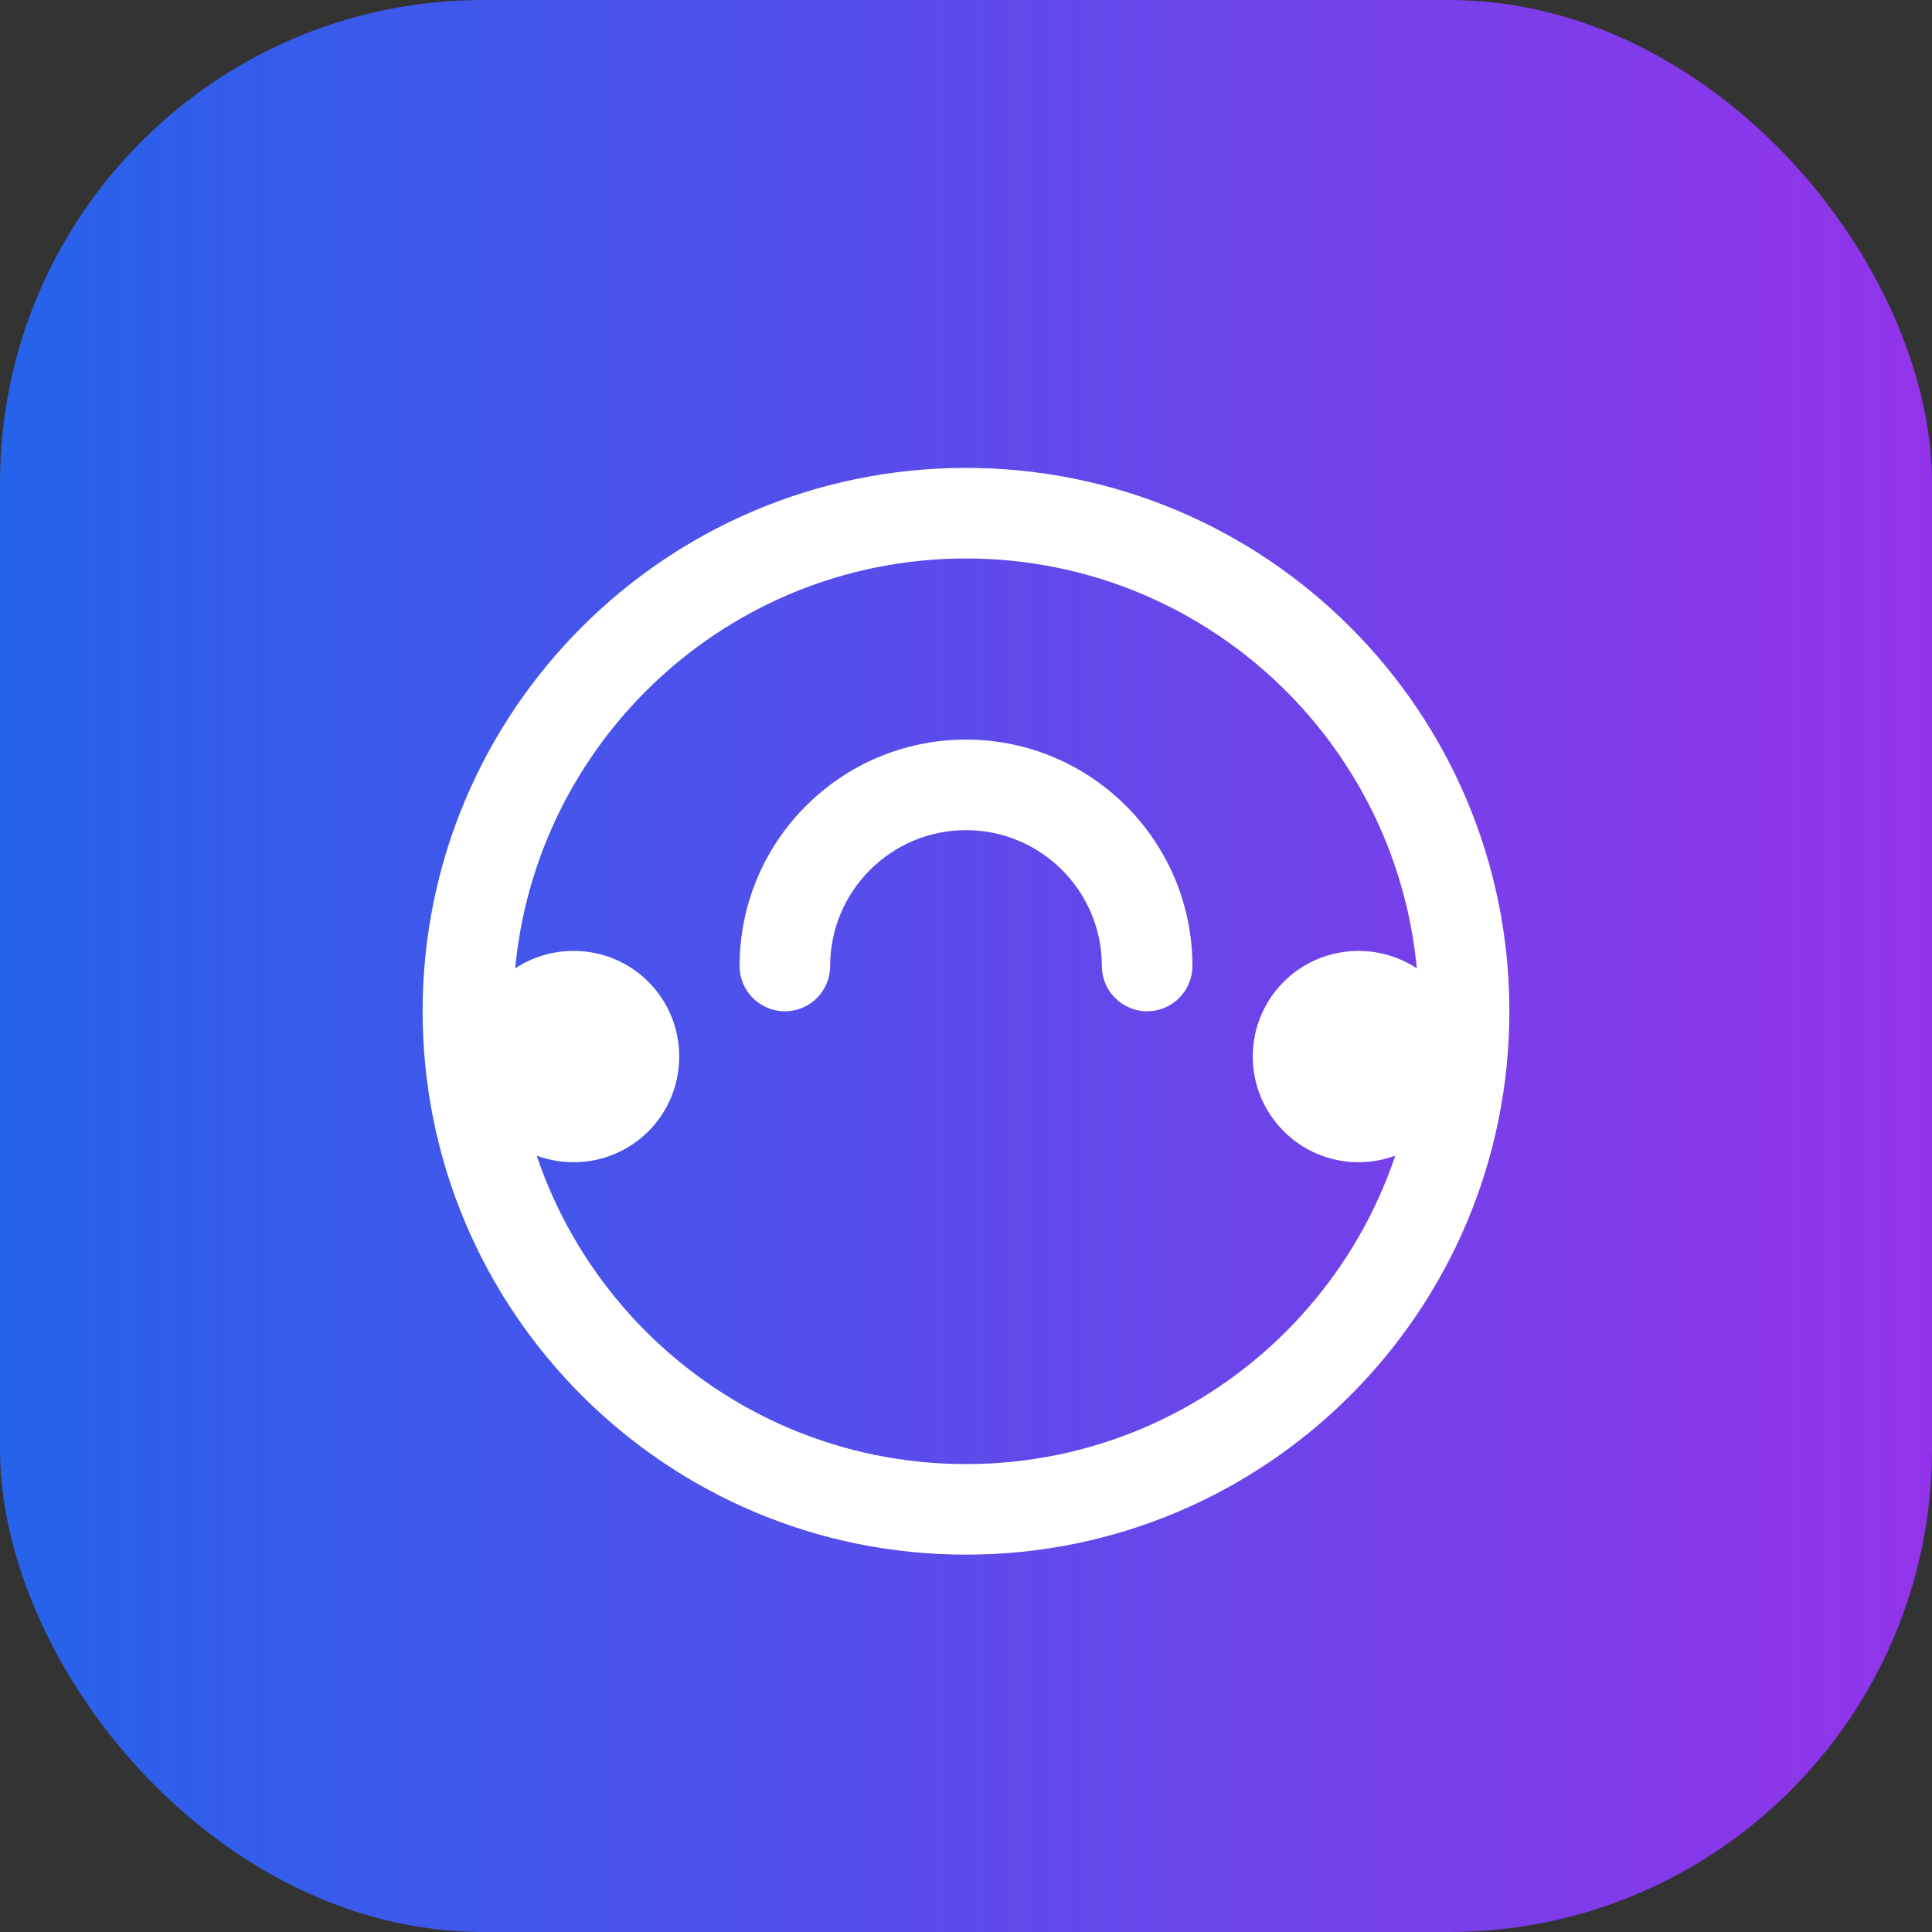 <svg xmlns="http://www.w3.org/2000/svg" width="32" height="32" viewBox="0 0 32 32">
  <rect x="0" y="0" width="32" height="32" fill="#333333" stroke="none"/>
  <defs>
    <linearGradient id="gradient" x1="0%" y1="0%" x2="100%" y2="0%">
      <stop offset="0%" style="stop-color:#2563eb" /> <!-- blue-600 -->
      <stop offset="100%" style="stop-color:#9333ea" /> <!-- purple-600 -->
    </linearGradient>
  </defs>
  <rect width="32" height="32" rx="8" fill="url(#gradient)"/>
  <path d="M22.5 15.75c.97 0 1.75.78 1.75 1.75v.007c0 .966-.784 1.743-1.75 1.743s-1.75-.784-1.75-1.75.78-1.75 1.75-1.75zm-13 0c.97 0 1.75.78 1.75 1.75s-.78 1.75-1.75 1.75-1.75-.78-1.75-1.75.78-1.75 1.75-1.75zm6.5-8c4.97 0 9 4.03 9 9s-4.03 9-9 9-9-4.03-9-9 4.03-9 9-9zm0 1.5c-4.14 0-7.5 3.36-7.5 7.5s3.36 7.5 7.5 7.5 7.5-3.36 7.5-7.5-3.36-7.5-7.5-7.5zm0 3c2.07 0 3.75 1.68 3.75 3.75 0 .414-.336.75-.75.75s-.75-.336-.75-.75c0-1.242-1.008-2.25-2.25-2.25s-2.25 1.008-2.25 2.25c0 .414-.336.75-.75.75s-.75-.336-.75-.75c0-2.07 1.68-3.75 3.75-3.75z" fill="white"/>
</svg>
